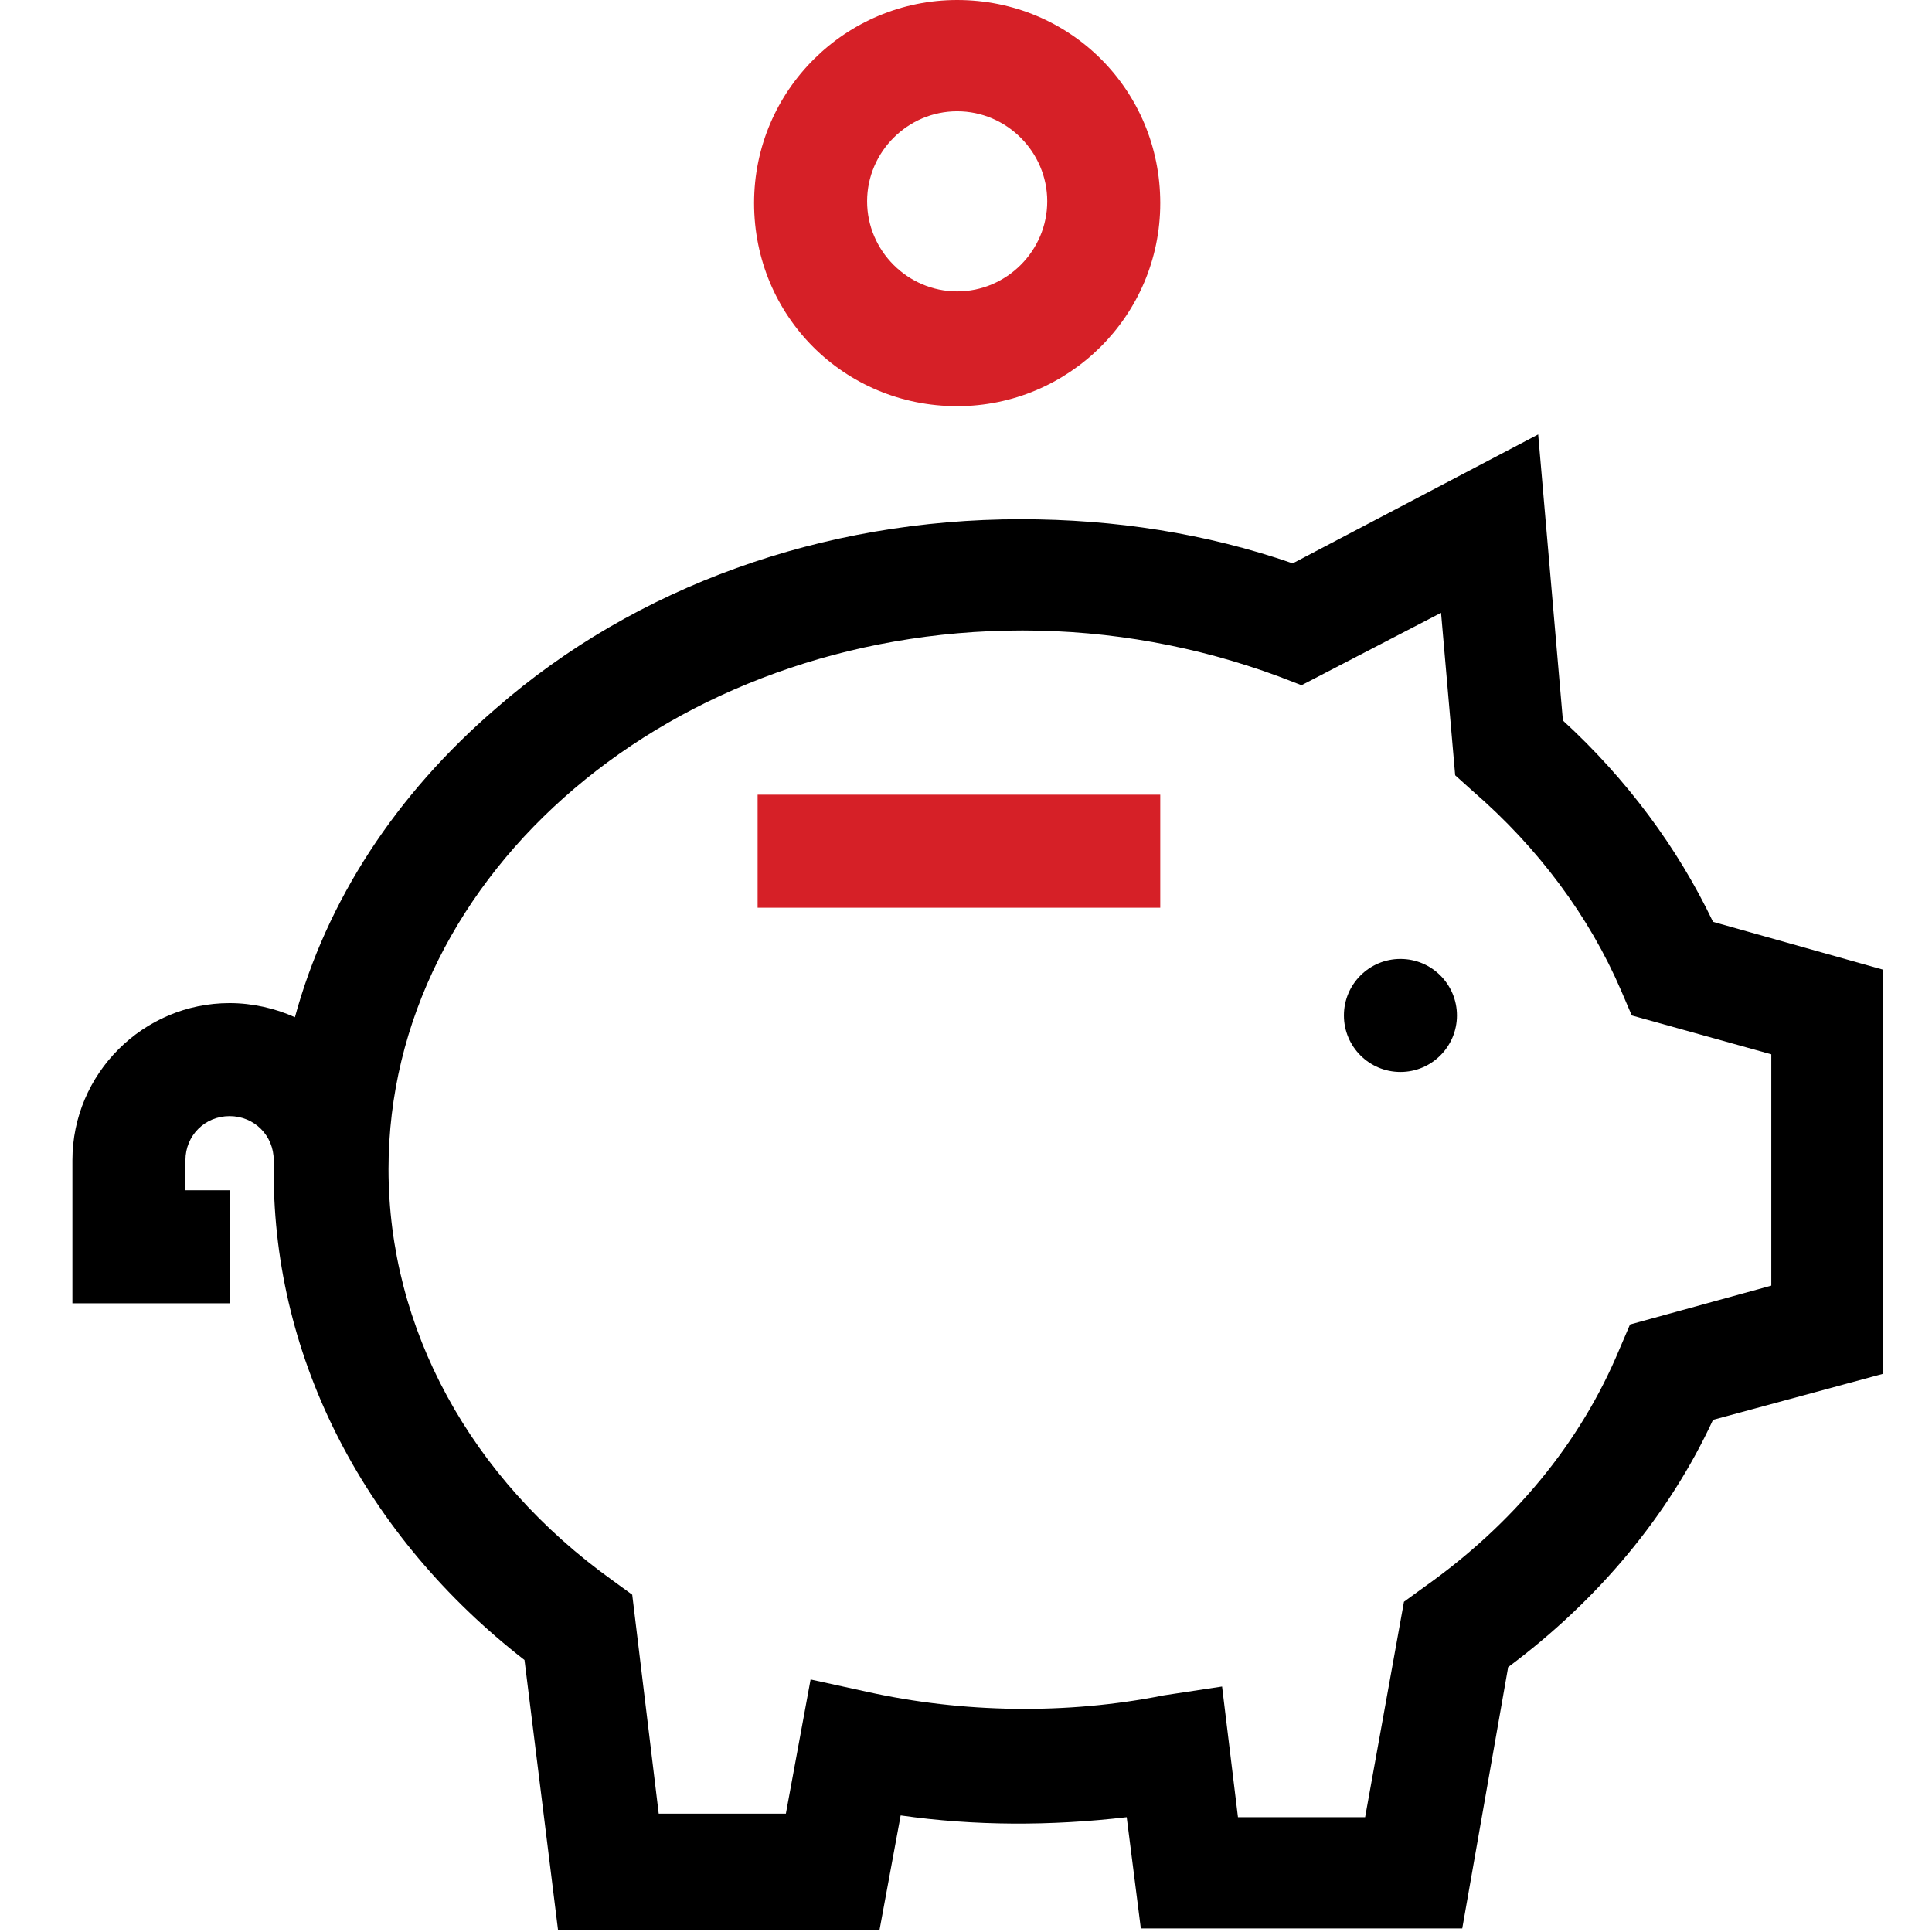 <?xml version="1.0" encoding="utf-8"?>
<!-- Generator: Adobe Illustrator 22.0.1, SVG Export Plug-In . SVG Version: 6.00 Build 0)  -->
<svg version="1.1" id="Layer_1" xmlns="http://www.w3.org/2000/svg" xmlns:xlink="http://www.w3.org/1999/xlink" x="0px" y="0px"
	 viewBox="0 0 109.4 109.4" style="enable-background:new 0 0 109.4 109.4;" xml:space="preserve">
<style type="text/css">
	.st0{display:none;}
	.st1{display:inline;fill:#121112;}
	.st2{display:inline;fill:#D62027;}
	.st3{fill:#D62027;}
</style>
<g id="_x31_" class="st0">
	<path class="st1" d="M106.9,45.2l-5.4-1.3c-1.2-5.2-3.2-10.1-6-14.6l2.8-4.6c0.8-1.3,0.6-2.9-0.5-3.9l-9.1-9.1
		c-1-1-2.7-1.2-3.9-0.5L80.2,14c-4.5-2.8-9.4-4.8-14.6-6l-1.3-5.4C63.9,1,62.6,0,61.1,0H48.3c-1.5,0-2.8,1-3.1,2.4l-1.3,5.4
		c-5.2,1.2-10.1,3.2-14.6,6L24.7,11c-1.3-0.8-2.9-0.6-3.9,0.5l-9.1,9.1c-1,1-1.2,2.7-0.5,3.9l2.8,4.6c-2.8,4.5-4.8,9.4-6,14.6
		L2.6,45C1,45.5,0,46.8,0,48.3v12.8c0,1.5,1,2.8,2.4,3.1l5.4,1.3c1.2,5.2,3.2,10.1,6,14.6L11,84.7c-0.8,1.3-0.6,2.9,0.5,3.9l9.1,9.1
		c1,1,2.7,1.2,3.9,0.5l4.6-2.8c4.5,2.8,9.4,4.8,14.6,6l1.3,5.4c0.3,1.4,1.6,2.4,3.1,2.4h12.8c1.5,0,2.8-1,3.1-2.4l1.3-5.4
		c5.2-1.2,10.1-3.2,14.6-6l4.6,2.8c1.3,0.8,2.9,0.6,3.9-0.5l9.1-9.1c1-1,1.2-2.7,0.5-3.9l-2.8-4.6c2.8-4.5,4.8-9.4,6-14.6l5.4-1.3
		c1.4-0.3,2.4-1.6,2.4-3.1V48.3C109.4,46.8,108.4,45.5,106.9,45.2z M103,58.6l-5,1.2c-1.2,0.3-2.2,1.3-2.4,2.5
		c-1.1,5.8-3.3,11.1-6.6,15.9c-0.7,1-0.8,2.4-0.1,3.5l2.5,4.2l-5.5,5.5l-4.2-2.5c-1.1-0.6-2.4-0.6-3.5,0.1
		c-4.8,3.3-10.2,5.5-15.9,6.6c-1.2,0.2-2.2,1.2-2.5,2.4l-1.2,5h-7.8l-1.2-5c-0.3-1.2-1.3-2.2-2.5-2.4C41.3,94.5,36,92.3,31.2,89
		c-1-0.7-2.4-0.8-3.5-0.1l-4.2,2.5L18,85.9l2.5-4.2c0.6-1.1,0.6-2.4-0.1-3.5c-3.3-4.8-5.5-10.2-6.6-15.9c-0.2-1.2-1.2-2.2-2.4-2.5
		l-5-1.2v-7.8l5-1.2c1.2-0.3,2.2-1.3,2.4-2.5c1.1-5.8,3.3-11.1,6.6-15.9c0.7-1,0.8-2.4,0.1-3.5L18,23.5l5.5-5.5l4.2,2.5
		c1.1,0.6,2.4,0.6,3.5-0.1c4.8-3.3,10.2-5.5,15.9-6.6c1.2-0.2,2.2-1.2,2.5-2.4l1.2-5h7.8l1.2,5c0.3,1.2,1.3,2.2,2.5,2.4
		c5.8,1.1,11.1,3.3,15.9,6.6c1,0.7,2.4,0.8,3.5,0.1l4.2-2.5l5.5,5.5l-2.5,4.2c-0.6,1.1-0.6,2.4,0.1,3.5c3.3,4.8,5.5,10.2,6.6,15.9
		c0.2,1.2,1.2,2.2,2.4,2.5l5,1.2V58.6z"/>
	<path class="st1" d="M54.7,19.4c-19.4,0-35.2,15.8-35.2,35.2s15.8,35.2,35.2,35.2S89.9,74,89.9,54.6S74.1,19.4,54.7,19.4z
		 M54.7,83.5c-15.9,0-28.8-12.9-28.8-28.8s12.9-28.8,28.8-28.8s28.8,12.9,28.8,28.8S70.6,83.5,54.7,83.5z"/>
	<path class="st2" d="M54.7,32.3c-12.4,0-22.4,10.1-22.4,22.4c0,12.4,10.1,22.4,22.4,22.4S77.1,67,77.1,54.7
		C77.1,42.3,67,32.3,54.7,32.3z M54.7,70.7c-8.8,0-16-7.2-16-16s7.2-16,16-16s16,7.2,16,16S63.5,70.7,54.7,70.7z"/>
</g>
<g>
	<g>
		<g>
			<path d="M97,52.2c-2-4.2-4.9-8.1-8.5-11.4l-1.4-16.2l-13.9,7.3c-4.9-1.7-10.1-2.5-15.4-2.5c-11.2,0-21.8,3.8-29.7,10.7
				c-5.7,4.9-9.6,10.9-11.4,17.5c-1.1-0.5-2.4-0.8-3.7-0.8c-4.9,0-8.9,4-8.9,8.9v8.1H13v-6.4h-2.5v-1.7c0-1.4,1.1-2.5,2.5-2.5
				c1.4,0,2.5,1.1,2.5,2.5h0c0,0.2,0,0.4,0,0.7c0,10.6,5.2,20.6,14.2,27.6l1.9,15.3h18.2l1.2-6.5c4.2,0.6,8.5,0.6,12.8,0.1l0.8,6.3
				h18.2l2.6-14.8c5.1-3.8,9.1-8.6,11.6-14l9.6-2.6V54.9L97,52.2z M92.3,75l-0.6,1.4c-2.2,5.3-6,9.9-11.1,13.5l-1.1,0.8l-2.2,12.2
				h-7.2l-0.9-7.4L65.9,96c-5.5,1.1-11.4,1-16.8-0.2l-3.2-0.7l-1.4,7.6h-7.2l-1.5-12.4l-1.1-0.8c-8.1-5.8-12.7-14.3-12.7-23.3
				c0-16.8,16.1-30.5,35.9-30.5c5,0,9.9,0.9,14.5,2.6l1.3,0.5l7.9-4.1l0.8,9.2l1,0.9c3.7,3.2,6.6,7.1,8.4,11.3l0.6,1.4l7.9,2.2v13.1
				l0,0L92.3,75z"/>
		</g>
	</g>
	<g>
		<g>
			<circle cx="79.3" cy="57.5" r="3.2"/>
		</g>
	</g>
	<g>
		<g>
			<rect x="42.9" y="45" class="st3" width="22.8" height="6.4"/>
		</g>
	</g>
	<g>
		<g>
			<path class="st3" d="M54.2,0c-6.3,0-11.5,5.1-11.5,11.5s5.1,11.5,11.5,11.5c6.3,0,11.5-5.1,11.5-11.5C65.7,5.1,60.6,0,54.2,0z
				 M54.2,16.5c-2.8,0-5.1-2.3-5.1-5.1s2.3-5.1,5.1-5.1c2.8,0,5.1,2.3,5.1,5.1S57,16.5,54.2,16.5z"/>
		</g>
	</g>
</g>
</svg>
